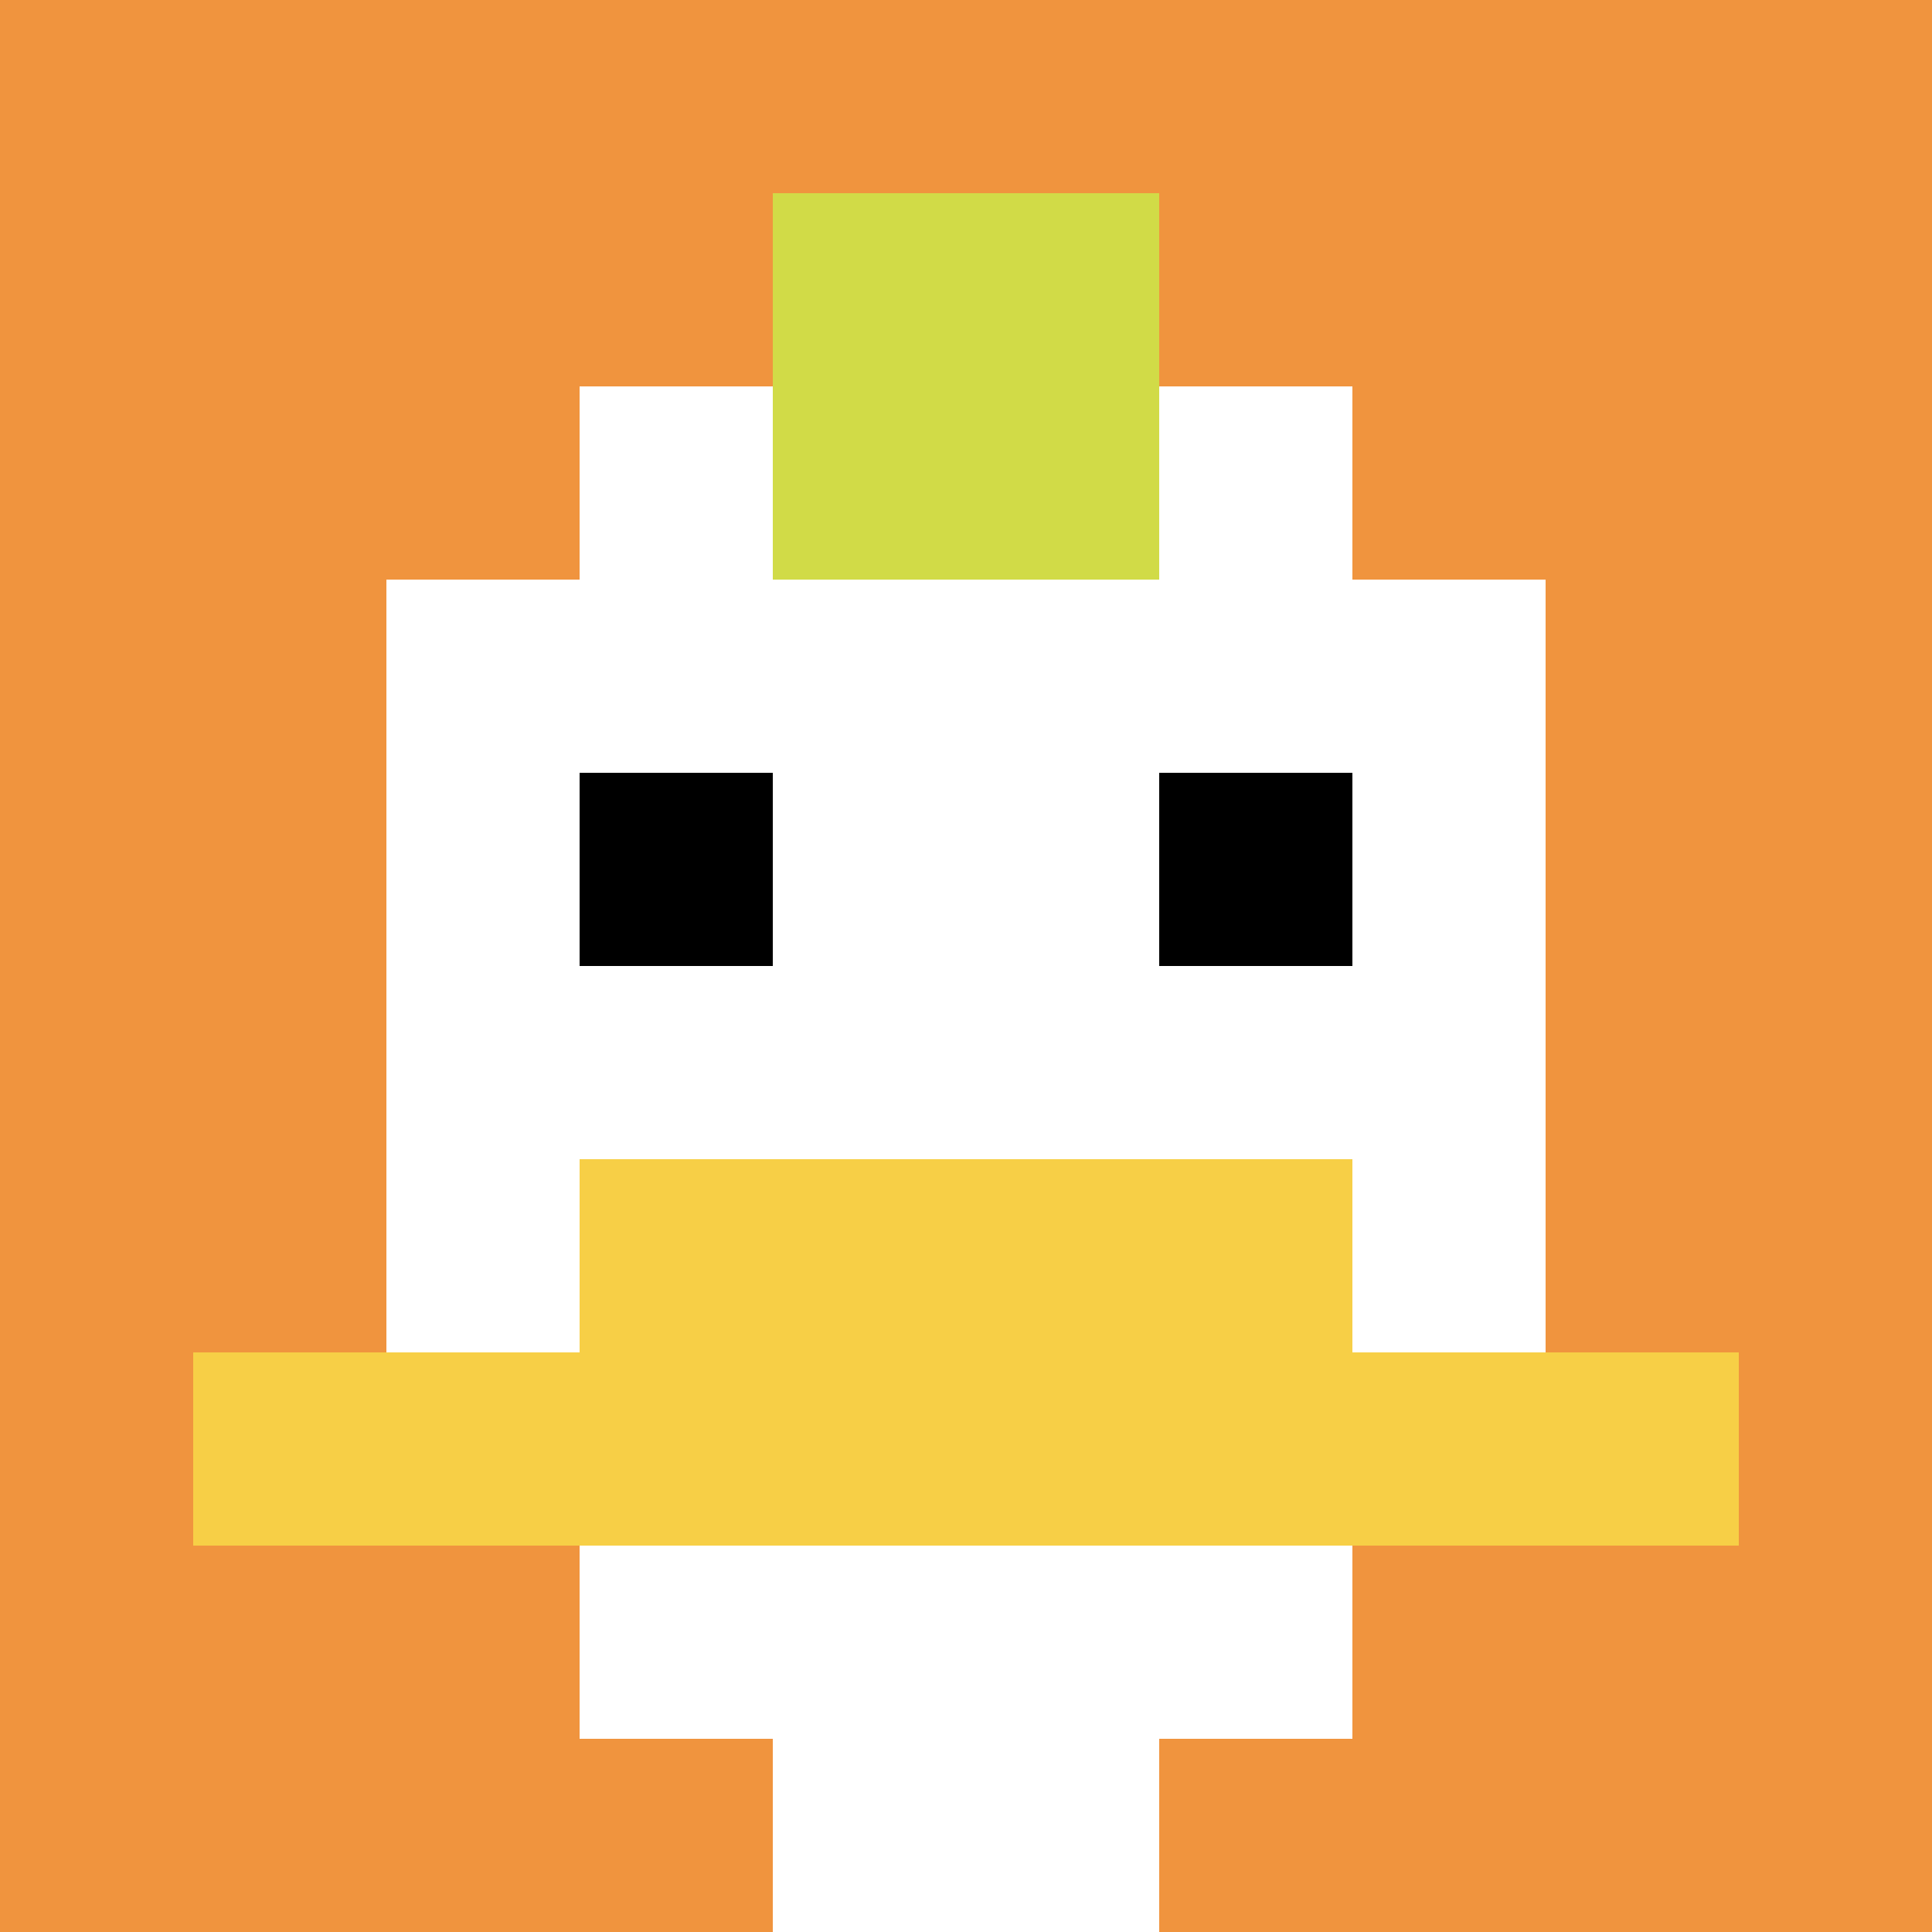 <svg xmlns="http://www.w3.org/2000/svg" version="1.1" width="926" height="926"><title>'goose-pfp-308339' by Dmitri Cherniak</title><desc>seed=308339
backgroundColor=#ffffff
padding=20
innerPadding=0
timeout=400
dimension=1
border=false
Save=function(){return n.handleSave()}
frame=45

Rendered at Sun Sep 15 2024 16:31:02 GMT+0800 (中国标准时间)
Generated in &lt;1ms
</desc><defs></defs><rect width="100%" height="100%" fill="#ffffff"></rect><g><g id="0-0"><rect x="0" y="0" height="926" width="926" fill="#F0943E"></rect><g><rect id="0-0-3-2-4-7" x="277.8" y="185.2" width="370.4" height="648.2" fill="#ffffff"></rect><rect id="0-0-2-3-6-5" x="185.2" y="277.8" width="555.6" height="463" fill="#ffffff"></rect><rect id="0-0-4-8-2-2" x="370.4" y="740.8" width="185.2" height="185.2" fill="#ffffff"></rect><rect id="0-0-1-7-8-1" x="92.6" y="648.2" width="740.8" height="92.6" fill="#F7CF46"></rect><rect id="0-0-3-6-4-2" x="277.8" y="555.6" width="370.4" height="185.2" fill="#F7CF46"></rect><rect id="0-0-3-4-1-1" x="277.8" y="370.4" width="92.6" height="92.6" fill="#000000"></rect><rect id="0-0-6-4-1-1" x="555.6" y="370.4" width="92.6" height="92.6" fill="#000000"></rect><rect id="0-0-4-1-2-2" x="370.4" y="92.6" width="185.2" height="185.2" fill="#D1DB47"></rect></g><rect x="0" y="0" stroke="white" stroke-width="0" height="926" width="926" fill="none"></rect></g></g></svg>